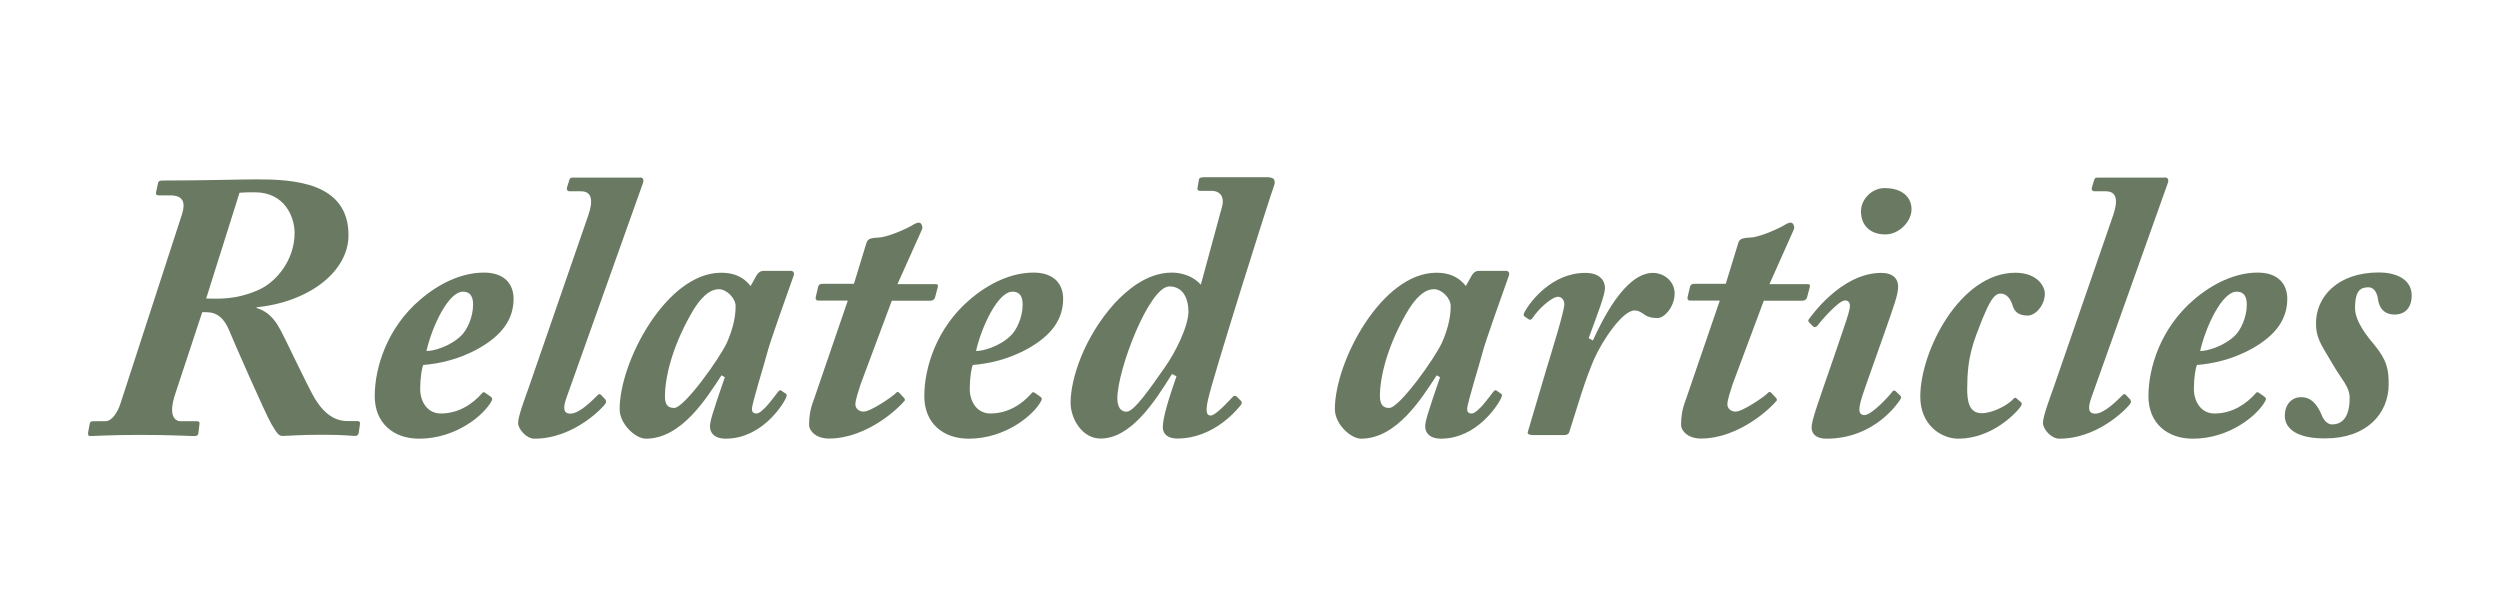 <?xml version="1.0" encoding="UTF-8"?> <!-- Generator: Adobe Illustrator 23.0.3, SVG Export Plug-In . SVG Version: 6.00 Build 0) --> <svg xmlns="http://www.w3.org/2000/svg" xmlns:xlink="http://www.w3.org/1999/xlink" x="0px" y="0px" viewBox="0 0 171.59 42.29" style="enable-background:new 0 0 171.59 42.29;" xml:space="preserve"> <style type="text/css"> .st0{fill:#F2E9E3;} .st1{fill:none;stroke:#AB6D58;stroke-width:2;stroke-miterlimit:10;} .st2{fill:#AB6D58;} .st3{fill:#6A7A62;} .st4{fill:none;stroke:#6A7A62;stroke-width:0.5;stroke-miterlimit:10;} .st5{fill:none;stroke:#6A7A62;stroke-miterlimit:10;} .st6{fill:none;stroke:#AB6D58;stroke-width:0.5;stroke-miterlimit:10;} .st7{opacity:0.6;clip-path:url(#SVGID_4_);} .st8{fill:none;stroke:#6A7A62;stroke-width:0.25;stroke-miterlimit:10;} .st9{opacity:0.6;clip-path:url(#SVGID_6_);} .st10{opacity:0.6;clip-path:url(#SVGID_8_);} .st11{opacity:0.6;clip-path:url(#SVGID_10_);} .st12{opacity:0.6;clip-path:url(#SVGID_12_);} .st13{fill:#0B4B84;} .st14{fill:#D2D2D2;} .st15{fill:#E58778;} .st16{fill:#DEDEDE;} .st17{fill:#3C290F;} .st18{fill:#BEBEBE;} .st19{fill:none;} .st20{fill:#C3C3C3;} .st21{fill:#FFFFFF;} .st22{opacity:0.8;} .st23{fill:#606060;} .st24{clip-path:url(#SVGID_52_);} .st25{clip-path:url(#SVGID_54_);} .st26{clip-path:url(#SVGID_56_);} </style> <g id="Layer_2"> </g> <g id="Layer_1"> <g> <g> <path class="st3" d="M12.49,14.71c0.26-0.83,0.08-1.3-0.81-1.3h-0.76c-0.21,0-0.23-0.08-0.21-0.21l0.13-0.6 c0.03-0.16,0.08-0.21,0.34-0.21c2.74,0,5.42-0.08,6.41-0.08c2.5,0,6.33,0.18,6.33,3.83c0,2.5-2.71,4.59-6.31,4.95v0.05 c0.99,0.29,1.41,1.09,1.67,1.56c0.16,0.26,1.9,3.96,2.35,4.69c0.68,1.09,1.41,1.51,2.24,1.51h0.65c0.18,0,0.21,0.1,0.18,0.26 l-0.08,0.55c-0.03,0.13-0.08,0.21-0.26,0.21c-0.26,0-0.68-0.08-2.19-0.08c-1.8,0-2.29,0.08-2.79,0.08 c-0.26,0-0.39-0.21-0.76-0.83c-0.37-0.62-2.63-5.76-2.89-6.41c-0.57-1.38-1.41-1.25-1.85-1.25l-1.85,5.6 c-0.5,1.49-0.03,1.88,0.36,1.88h1.12c0.16,0,0.21,0.08,0.18,0.21l-0.08,0.65c-0.03,0.13-0.13,0.16-0.31,0.16 c-0.29,0-1.46-0.08-3.7-0.08c-2.11,0-3.08,0.08-3.39,0.08c-0.16,0-0.18-0.08-0.16-0.26l0.1-0.55c0.03-0.16,0.08-0.21,0.26-0.21 h0.83c0.42,0,0.83-0.57,1.04-1.25L12.49,14.71z M14.15,20.49c0.78,0,2.01,0.13,3.65-0.62c1.15-0.52,2.42-2.01,2.42-3.88 c0-1.12-0.7-2.79-2.71-2.79c-0.47,0-0.76,0-1.07,0.03L14.15,20.49z"></path> <path class="st3" d="M33.7,27.24c0.1,0.08,0.1,0.16,0.05,0.26c-0.47,0.94-2.42,2.61-4.98,2.61c-1.77,0-3.05-1.07-3.05-2.92 c0-1.93,0.83-4.69,3.15-6.65c1.28-1.09,2.81-1.83,4.35-1.83c1.43,0,2.03,0.81,2.03,1.8c0,1.46-0.86,2.53-2.37,3.39 c-1.43,0.81-2.84,1.07-3.83,1.15c-0.1,0.23-0.21,0.91-0.21,1.64c0,0.91,0.52,1.69,1.41,1.69c1.28,0,2.22-0.7,2.81-1.36 c0.05-0.08,0.13-0.13,0.21-0.08L33.7,27.24z M31.64,23.05c0.42-0.39,0.83-1.28,0.83-2.14c0-0.42-0.1-0.89-0.7-0.89 c-0.99,0-2.11,2.37-2.5,4.07C29.72,24.11,30.89,23.78,31.64,23.05z"></path> <path class="st3" d="M43.92,12.18c0.23,0,0.31,0.16,0.18,0.47l-5.21,14.62c-0.26,0.73-0.23,1.12,0.26,1.12 c0.63,0,1.54-0.94,1.88-1.28c0.08-0.08,0.16-0.08,0.23,0l0.29,0.31c0.05,0.08,0.08,0.16,0,0.29c-0.1,0.18-2.11,2.4-4.87,2.4 c-0.55,0-1.12-0.65-1.12-1.09s0.47-1.69,0.73-2.42l4.09-11.83c0.34-0.99,0.26-1.64-0.5-1.64h-0.76c-0.18,0-0.23-0.1-0.21-0.24 l0.16-0.52c0.05-0.16,0.1-0.18,0.26-0.18H43.92z"></path> <path class="st3" d="M54.27,18.59c0.18,0,0.26,0.13,0.21,0.31c-0.39,1.12-1.64,4.56-1.85,5.42c-0.1,0.44-1.02,3.36-1.02,3.75 c0,0.21,0.1,0.31,0.31,0.31c0.42,0,1.25-1.2,1.46-1.46c0.13-0.16,0.18-0.16,0.26-0.1l0.31,0.21c0.08,0.05,0.05,0.16-0.03,0.34 c-0.26,0.52-1.69,2.74-4.12,2.74c-0.78,0-1.07-0.42-1.07-0.83c0-0.34,0.13-0.81,1.02-3.39l-0.23-0.13 c-1.02,1.56-2.74,4.35-5.19,4.35c-0.7,0-1.8-0.99-1.8-2.03c0-3.28,3.23-9.36,6.96-9.36c1.17,0,1.69,0.5,2.03,0.91l0.42-0.75 c0.13-0.21,0.29-0.29,0.47-0.29H54.27z M46.27,28c0.7,0,3.13-3.41,3.62-4.48c0.31-0.7,0.6-1.59,0.6-2.5 c0-0.57-0.63-1.17-1.15-1.17c-0.62,0-1.28,0.55-1.95,1.77c-1.3,2.32-1.75,4.33-1.75,5.6C45.64,27.79,45.85,28,46.27,28z"></path> <path class="st3" d="M61.6,19.5h2.63c0.13,0,0.18,0.08,0.13,0.23l-0.18,0.68c-0.05,0.16-0.16,0.23-0.34,0.23h-2.63l-2.14,5.73 c-0.13,0.42-0.36,1.07-0.36,1.38c0,0.26,0.21,0.5,0.57,0.5c0.5,0,2.06-1.09,2.22-1.28c0.08-0.1,0.16-0.08,0.23,0l0.29,0.31 c0.08,0.08,0.1,0.13,0.08,0.21c-0.34,0.44-2.55,2.61-5.21,2.61c-0.91,0-1.36-0.55-1.36-0.94c0-0.52,0.08-1.09,0.29-1.62 l2.37-6.91h-2.03c-0.16,0-0.21-0.13-0.16-0.29l0.16-0.68c0.05-0.13,0.13-0.18,0.29-0.18h2.16l0.86-2.81 c0.1-0.26,0.21-0.34,0.89-0.37c0.68-0.05,2.06-0.7,2.29-0.86c0.13-0.08,0.29-0.16,0.42-0.16c0.18,0,0.29,0.29,0.21,0.47 L61.6,19.5z"></path> <path class="st3" d="M71.42,27.24c0.1,0.08,0.1,0.16,0.05,0.26c-0.47,0.94-2.42,2.61-4.98,2.61c-1.77,0-3.05-1.07-3.05-2.92 c0-1.93,0.83-4.69,3.15-6.65c1.28-1.09,2.81-1.83,4.35-1.83c1.43,0,2.03,0.81,2.03,1.8c0,1.46-0.86,2.53-2.37,3.39 c-1.43,0.81-2.84,1.07-3.83,1.15c-0.1,0.23-0.21,0.91-0.21,1.64c0,0.91,0.52,1.69,1.41,1.69c1.28,0,2.22-0.7,2.81-1.36 c0.05-0.08,0.13-0.13,0.21-0.08L71.42,27.24z M69.36,23.05c0.42-0.39,0.83-1.28,0.83-2.14c0-0.42-0.1-0.89-0.7-0.89 c-0.99,0-2.11,2.37-2.5,4.07C67.44,24.11,68.61,23.78,69.36,23.05z"></path> <path class="st3" d="M87.11,12.18c0.37,0,0.44,0.26,0.34,0.55c-0.34,0.91-4.17,13.06-4.53,14.67c-0.16,0.73-0.16,1.12,0.18,1.12 c0.36,0,1.35-1.12,1.51-1.28c0.1-0.1,0.18-0.1,0.26-0.03l0.31,0.31c0.05,0.05,0.08,0.16,0,0.26c-0.18,0.23-1.8,2.32-4.38,2.32 c-0.65,0-0.99-0.31-0.99-0.78c0-0.68,0.44-2.06,0.94-3.49l-0.31-0.16c-1.25,2.03-2.87,4.43-4.9,4.43c-1.3,0-2.06-1.41-2.06-2.45 c0-1.64,0.91-4.48,3.02-6.83c0.76-0.81,2.16-2.11,3.94-2.11c0.73,0,1.51,0.29,1.98,0.83l1.46-5.37c0.16-0.55-0.05-1.07-0.73-1.07 H82.4c-0.21,0-0.23-0.1-0.21-0.18l0.1-0.6c0.03-0.1,0.08-0.16,0.44-0.16H87.11z M80.26,19.66c-1.38,0-3.57,5.71-3.57,7.69 c0,0.62,0.26,0.91,0.63,0.91c0.52,0,1.64-1.64,2.61-3.02c0.73-1.02,1.64-2.84,1.64-3.86C81.56,20.41,81.15,19.66,80.26,19.66z"></path> <path class="st3" d="M103.36,18.59c0.18,0,0.26,0.13,0.21,0.31c-0.39,1.12-1.64,4.56-1.85,5.42c-0.1,0.44-1.02,3.36-1.02,3.75 c0,0.21,0.1,0.31,0.31,0.31c0.42,0,1.25-1.2,1.46-1.46c0.13-0.16,0.18-0.16,0.26-0.1l0.31,0.21c0.08,0.05,0.05,0.16-0.03,0.34 c-0.26,0.52-1.69,2.74-4.12,2.74c-0.78,0-1.07-0.42-1.07-0.83c0-0.34,0.13-0.81,1.02-3.39l-0.23-0.13 c-1.02,1.56-2.74,4.35-5.19,4.35c-0.7,0-1.8-0.99-1.8-2.03c0-3.28,3.23-9.36,6.96-9.36c1.17,0,1.69,0.5,2.03,0.91l0.42-0.75 c0.13-0.21,0.29-0.29,0.47-0.29H103.36z M95.35,28c0.7,0,3.13-3.41,3.62-4.48c0.31-0.7,0.6-1.59,0.6-2.5 c0-0.57-0.62-1.17-1.15-1.17c-0.63,0-1.28,0.55-1.96,1.77c-1.3,2.32-1.75,4.33-1.75,5.6C94.73,27.79,94.94,28,95.35,28z"></path> <path class="st3" d="M105.1,29.85c-0.18,0-0.29-0.1-0.23-0.23l1.25-4.22c0.44-1.46,1.25-4.04,1.25-4.53c0-0.26-0.18-0.5-0.44-0.5 c-0.42,0-1.36,0.86-1.72,1.43c-0.1,0.16-0.21,0.18-0.31,0.1l-0.26-0.18c-0.08-0.05-0.08-0.13,0-0.31 c0.42-0.76,1.9-2.68,4.17-2.68c1.02,0,1.35,0.55,1.35,1.04c0,0.47-0.5,1.75-1.12,3.44l0.29,0.16c0.65-1.43,2.22-4.64,4.12-4.64 c0.76,0,1.49,0.57,1.49,1.41c0,0.91-0.7,1.69-1.17,1.69c-0.34,0-0.62-0.05-0.86-0.21c-0.21-0.13-0.39-0.31-0.73-0.31 c-0.81,0-2.21,2.06-2.79,3.39c-0.26,0.62-0.55,1.38-0.86,2.35l-0.83,2.63c-0.05,0.13-0.18,0.18-0.34,0.18H105.1z"></path> <path class="st3" d="M121.45,19.5h2.63c0.13,0,0.18,0.08,0.13,0.23l-0.18,0.68c-0.05,0.16-0.16,0.23-0.34,0.23h-2.63l-2.14,5.73 c-0.13,0.42-0.36,1.07-0.36,1.38c0,0.26,0.21,0.5,0.57,0.5c0.5,0,2.06-1.09,2.21-1.28c0.08-0.1,0.16-0.08,0.24,0l0.29,0.31 c0.08,0.08,0.1,0.13,0.08,0.21c-0.34,0.44-2.55,2.61-5.21,2.61c-0.91,0-1.36-0.55-1.36-0.94c0-0.52,0.08-1.09,0.29-1.62 l2.37-6.91H116c-0.16,0-0.21-0.13-0.16-0.29l0.16-0.68c0.05-0.13,0.13-0.18,0.29-0.18h2.16l0.86-2.81 c0.1-0.26,0.21-0.34,0.89-0.37c0.68-0.05,2.06-0.7,2.29-0.86c0.13-0.08,0.29-0.16,0.42-0.16c0.18,0,0.29,0.29,0.21,0.47 L121.45,19.5z"></path> <path class="st3" d="M130.41,27.14c0.08,0.08,0.1,0.13,0.03,0.26c-0.13,0.21-1.75,2.71-5.08,2.71c-0.78,0-1.02-0.39-1.02-0.78 c0-0.47,0.44-1.67,1.54-4.85l0.7-2.06c0.23-0.68,0.39-1.15,0.39-1.46c0-0.18-0.1-0.34-0.34-0.34c-0.42,0-1.59,1.33-1.9,1.75 c-0.1,0.1-0.21,0.1-0.29,0.03l-0.23-0.23c-0.08-0.08-0.13-0.18-0.08-0.23c0.13-0.16,2.21-3.21,5-3.21c0.81,0,1.15,0.42,1.15,0.94 c0,0.57-0.31,1.36-0.83,2.87l-1.41,3.99c-0.34,0.96-0.42,1.33-0.42,1.59c0,0.18,0.08,0.37,0.34,0.37c0.52,0,1.77-1.38,1.93-1.62 c0.05-0.08,0.16-0.08,0.21-0.03L130.41,27.14z M131.2,14.37c0,0.81-0.83,1.72-1.8,1.72c-1.02,0-1.67-0.6-1.67-1.59 c0-0.81,0.73-1.59,1.62-1.59C130.6,12.91,131.2,13.56,131.2,14.37z"></path> <path class="st3" d="M138.68,27.58c0.08,0.05,0.13,0.13,0.03,0.29c-0.36,0.55-2.06,2.24-4.3,2.24c-1.15,0-2.61-0.91-2.61-2.89 c0-3.13,2.74-8.5,6.52-8.5c1.54,0,2.03,0.96,2.03,1.43c0,0.81-0.65,1.51-1.17,1.51s-0.89-0.18-1.04-0.68 c-0.13-0.44-0.39-0.83-0.83-0.83c-0.47,0-0.78,0.63-1.25,1.75c-0.62,1.59-1.04,2.53-1.04,4.82c0,0.81,0.13,1.64,0.99,1.64 c0.78,0,1.8-0.57,2.14-0.94c0.08-0.1,0.16-0.16,0.23-0.1L138.68,27.58z"></path> <path class="st3" d="M148.58,12.18c0.23,0,0.31,0.16,0.18,0.47l-5.21,14.62c-0.26,0.73-0.23,1.12,0.26,1.12 c0.63,0,1.54-0.94,1.88-1.28c0.08-0.08,0.16-0.08,0.23,0l0.29,0.31c0.05,0.08,0.08,0.16,0,0.29c-0.1,0.18-2.11,2.4-4.87,2.4 c-0.55,0-1.12-0.65-1.12-1.09s0.47-1.69,0.73-2.42l4.09-11.83c0.34-0.99,0.26-1.64-0.5-1.64h-0.76c-0.18,0-0.23-0.1-0.21-0.24 l0.16-0.52c0.05-0.16,0.1-0.18,0.26-0.18H148.58z"></path> <path class="st3" d="M155.44,27.24c0.1,0.08,0.1,0.16,0.05,0.26c-0.47,0.94-2.42,2.61-4.98,2.61c-1.77,0-3.05-1.07-3.05-2.92 c0-1.93,0.83-4.69,3.15-6.65c1.28-1.09,2.82-1.83,4.35-1.83c1.43,0,2.03,0.81,2.03,1.8c0,1.46-0.86,2.53-2.37,3.39 c-1.43,0.81-2.84,1.07-3.83,1.15c-0.1,0.23-0.21,0.91-0.21,1.64c0,0.91,0.52,1.69,1.41,1.69c1.28,0,2.21-0.7,2.81-1.36 c0.05-0.08,0.13-0.13,0.21-0.08L155.44,27.24z M153.38,23.05c0.42-0.39,0.83-1.28,0.83-2.14c0-0.42-0.1-0.89-0.7-0.89 c-0.99,0-2.11,2.37-2.5,4.07C151.45,24.11,152.62,23.78,153.38,23.05z"></path> <path class="st3" d="M156.82,28.54c0-0.81,0.5-1.28,1.12-1.28c0.68,0,1.09,0.47,1.41,1.22c0.13,0.37,0.42,0.65,0.7,0.65 c0.76,0,1.2-0.55,1.22-1.75c0.03-0.83-0.55-1.3-1.22-2.48c-0.76-1.28-1.09-1.72-1.09-2.71c0-1.8,1.46-3.49,4.33-3.49 c1.04,0,2.24,0.39,2.24,1.59c0,0.78-0.42,1.3-1.17,1.3c-0.55,0-1.04-0.26-1.15-1.09c-0.05-0.37-0.26-0.78-0.63-0.78 c-0.52,0-0.94,0.16-0.94,1.43c0,0.94,0.91,2.03,1.35,2.55c0.83,1.02,0.96,1.64,0.96,2.66c0,2.06-1.54,3.73-4.35,3.73 C157.73,30.11,156.82,29.46,156.82,28.54z"></path> </g> </g> </g> </svg> 